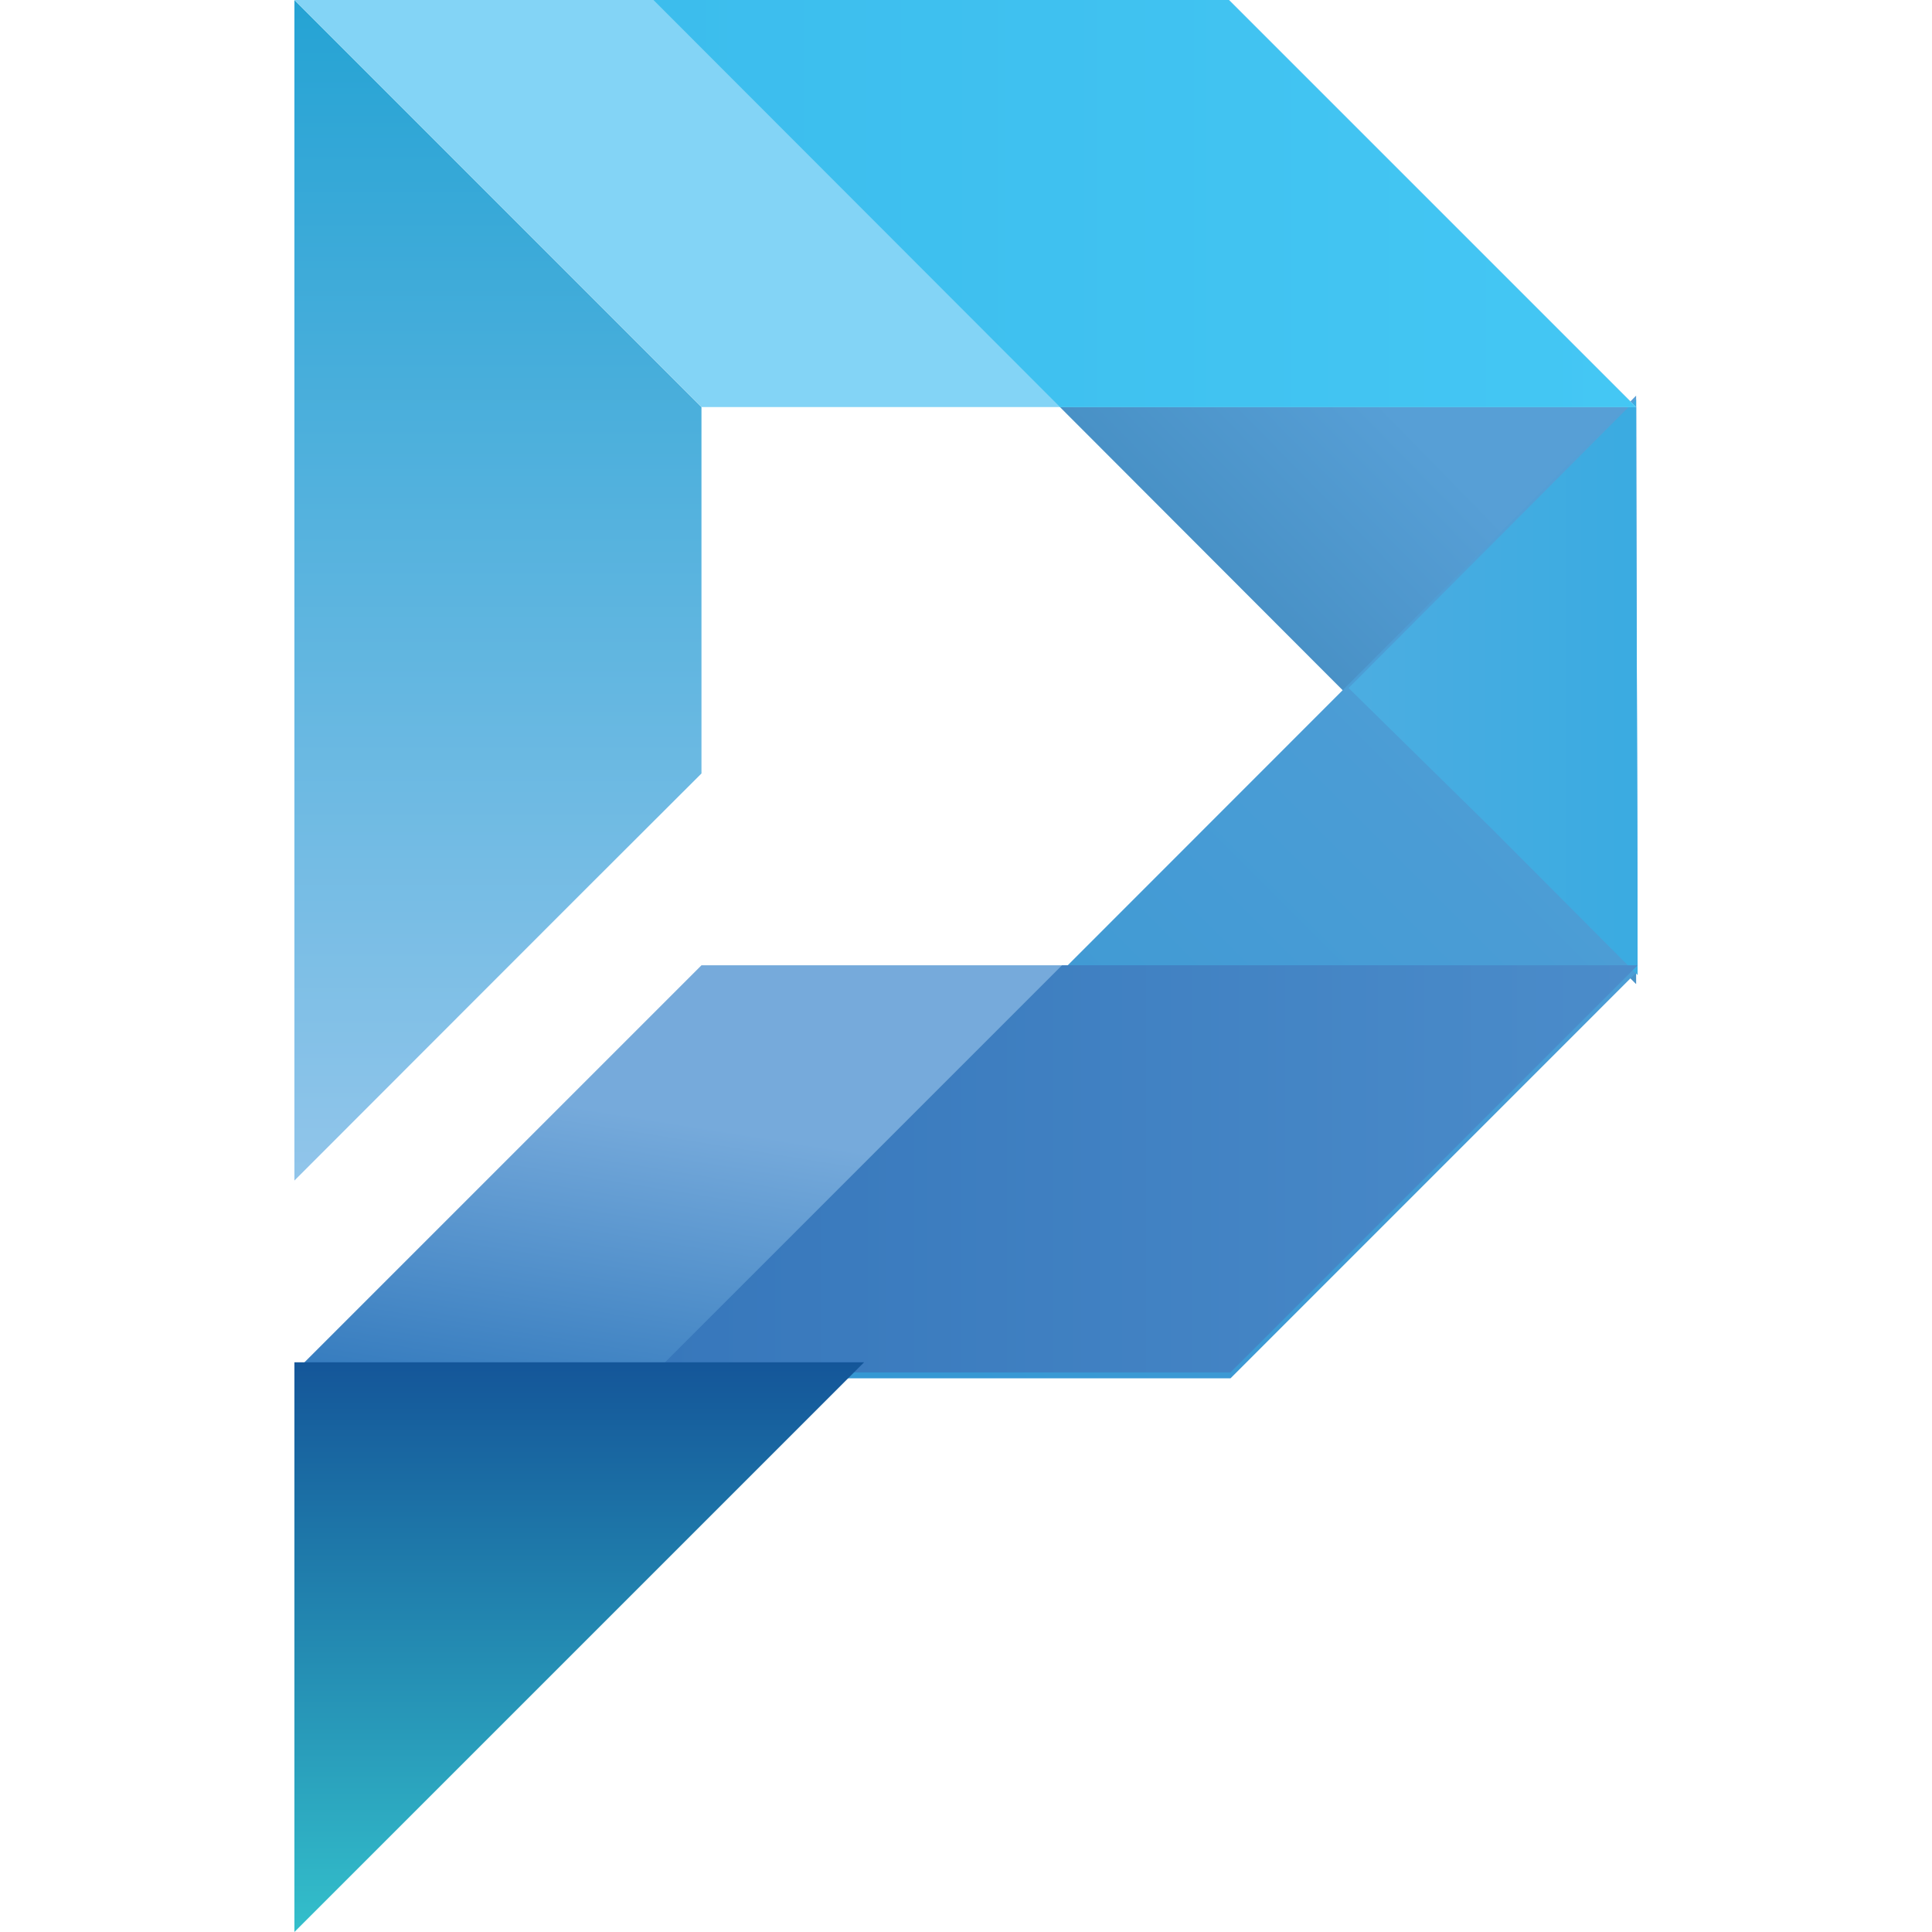 <svg xmlns="http://www.w3.org/2000/svg" xmlns:xlink="http://www.w3.org/1999/xlink" width="512" height="512" viewBox="0 0 512 512">
  <defs>
    <linearGradient id="linear-gradient" x1="0.146" y1="1.81" x2="1.147" y2="0.811" gradientUnits="objectBoundingBox">
      <stop offset="0" stop-color="#004c77"/>
      <stop offset="1" stop-color="#579fd6"/>
    </linearGradient>
    <linearGradient id="linear-gradient-2" x1="0.5" y1="1" x2="0.5" gradientUnits="objectBoundingBox">
      <stop offset="0" stop-color="#91c5ea"/>
      <stop offset="1" stop-color="#25a3d4"/>
    </linearGradient>
    <linearGradient id="linear-gradient-3" x1="0.059" y1="1.339" x2="0.941" y2="-0.34" gradientUnits="objectBoundingBox">
      <stop offset="0" stop-color="#1a68b2"/>
      <stop offset="0.5" stop-color="#76aadb"/>
    </linearGradient>
    <linearGradient id="linear-gradient-4" x1="0.146" y1="1.146" x2="1.145" y2="0.147" gradientUnits="objectBoundingBox">
      <stop offset="0" stop-color="#3197d3"/>
      <stop offset="1" stop-color="#579fd6"/>
    </linearGradient>
    <linearGradient id="linear-gradient-5" y1="0.499" x2="1" y2="0.499" gradientUnits="objectBoundingBox">
      <stop offset="0" stop-color="#4cade1"/>
      <stop offset="1" stop-color="#3aabe1"/>
    </linearGradient>
    <linearGradient id="linear-gradient-6" y1="0.5" x2="1" y2="0.5" gradientUnits="objectBoundingBox">
      <stop offset="0" stop-color="#3777bb"/>
      <stop offset="1" stop-color="#4b8cca"/>
    </linearGradient>
    <linearGradient id="linear-gradient-7" x1="0.5" x2="0.5" y2="1" gradientUnits="objectBoundingBox">
      <stop offset="0" stop-color="#145699"/>
      <stop offset="1" stop-color="#33bfcb"/>
    </linearGradient>
    <linearGradient id="linear-gradient-8" x1="0.059" y1="4.361" x2="0.941" y2="2.684" gradientUnits="objectBoundingBox">
      <stop offset="0" stop-color="#4ec8f4"/>
      <stop offset="0.5" stop-color="#83d4f6"/>
    </linearGradient>
    <linearGradient id="linear-gradient-9" y1="0.5" x2="1.001" y2="0.5" gradientUnits="objectBoundingBox">
      <stop offset="0" stop-color="#3cbded"/>
      <stop offset="1" stop-color="#44c7f4"/>
    </linearGradient>
  </defs>
  <g id="RIAS" transform="translate(-5320 -937)">
    <rect id="Прямоугольник_28" data-name="Прямоугольник 28" width="512" height="512" transform="translate(5320 937)" fill="none"/>
    <g id="RIAS-2" data-name="RIAS" transform="translate(5398.019 937)">
      <path id="Контур_974" data-name="Контур 974" d="M202.2,63H354.736L462.615,170.879h0V323.8Z" transform="translate(-107.043 -63)" fill="url(#linear-gradient)"/>
      <g id="Сгруппировать_8" data-name="Сгруппировать 8" transform="translate(0 0)">
        <path id="Контур_975" data-name="Контур 975" d="M128.9,375.862h0V63h0L236.779,170.879v97.1C194.588,310.044,171.091,333.671,128.9,375.862Z" transform="translate(-128.9 -63)" fill="url(#linear-gradient-2)"/>
      </g>
      <path id="Контур_976" data-name="Контур 976" d="M236.779,263.6,128.9,371.479H376.983L484.862,263.6H236.779Z" transform="translate(-128.9 -7.788)" fill="url(#linear-gradient-3)"/>
      <path id="Контур_977" data-name="Контур 977" d="M462.526,146.1,431.37,177.516l-228.87,229H355.037L462.915,298.636h0Z" transform="translate(-106.954 -41.252)" fill="url(#linear-gradient-4)"/>
      <path id="Контур_978" data-name="Контур 978" d="M389.406,177.227,344.1,222.663l37.907,37.258,38.686,38.816h0c0-59.587-.389-93.08-.389-152.536Z" transform="translate(-64.731 -40.333)" fill="url(#linear-gradient-5)"/>
      <path id="Контур_979" data-name="Контур 979" d="M202.5,371.479H355.037L462.915,263.6H310.379Z" transform="translate(-106.954 -7.788)" fill="url(#linear-gradient-6)"/>
      <path id="Контур_980" data-name="Контур 980" d="M128.9,497.678V346.7H279.879Z" transform="translate(-128.9 14.322)" fill="url(#linear-gradient-7)"/>
      <path id="Контур_981" data-name="Контур 981" d="M236.779,170.879,128.9,63H376.593L484.472,170.879Z" transform="translate(-128.9 -63)" fill="url(#linear-gradient-8)"/>
      <path id="Контур_982" data-name="Контур 982" d="M309.949,170.879H462.486L354.607,63H202.2Z" transform="translate(-107.043 -63)" fill="url(#linear-gradient-9)"/>
    </g>
  </g>
</svg>
